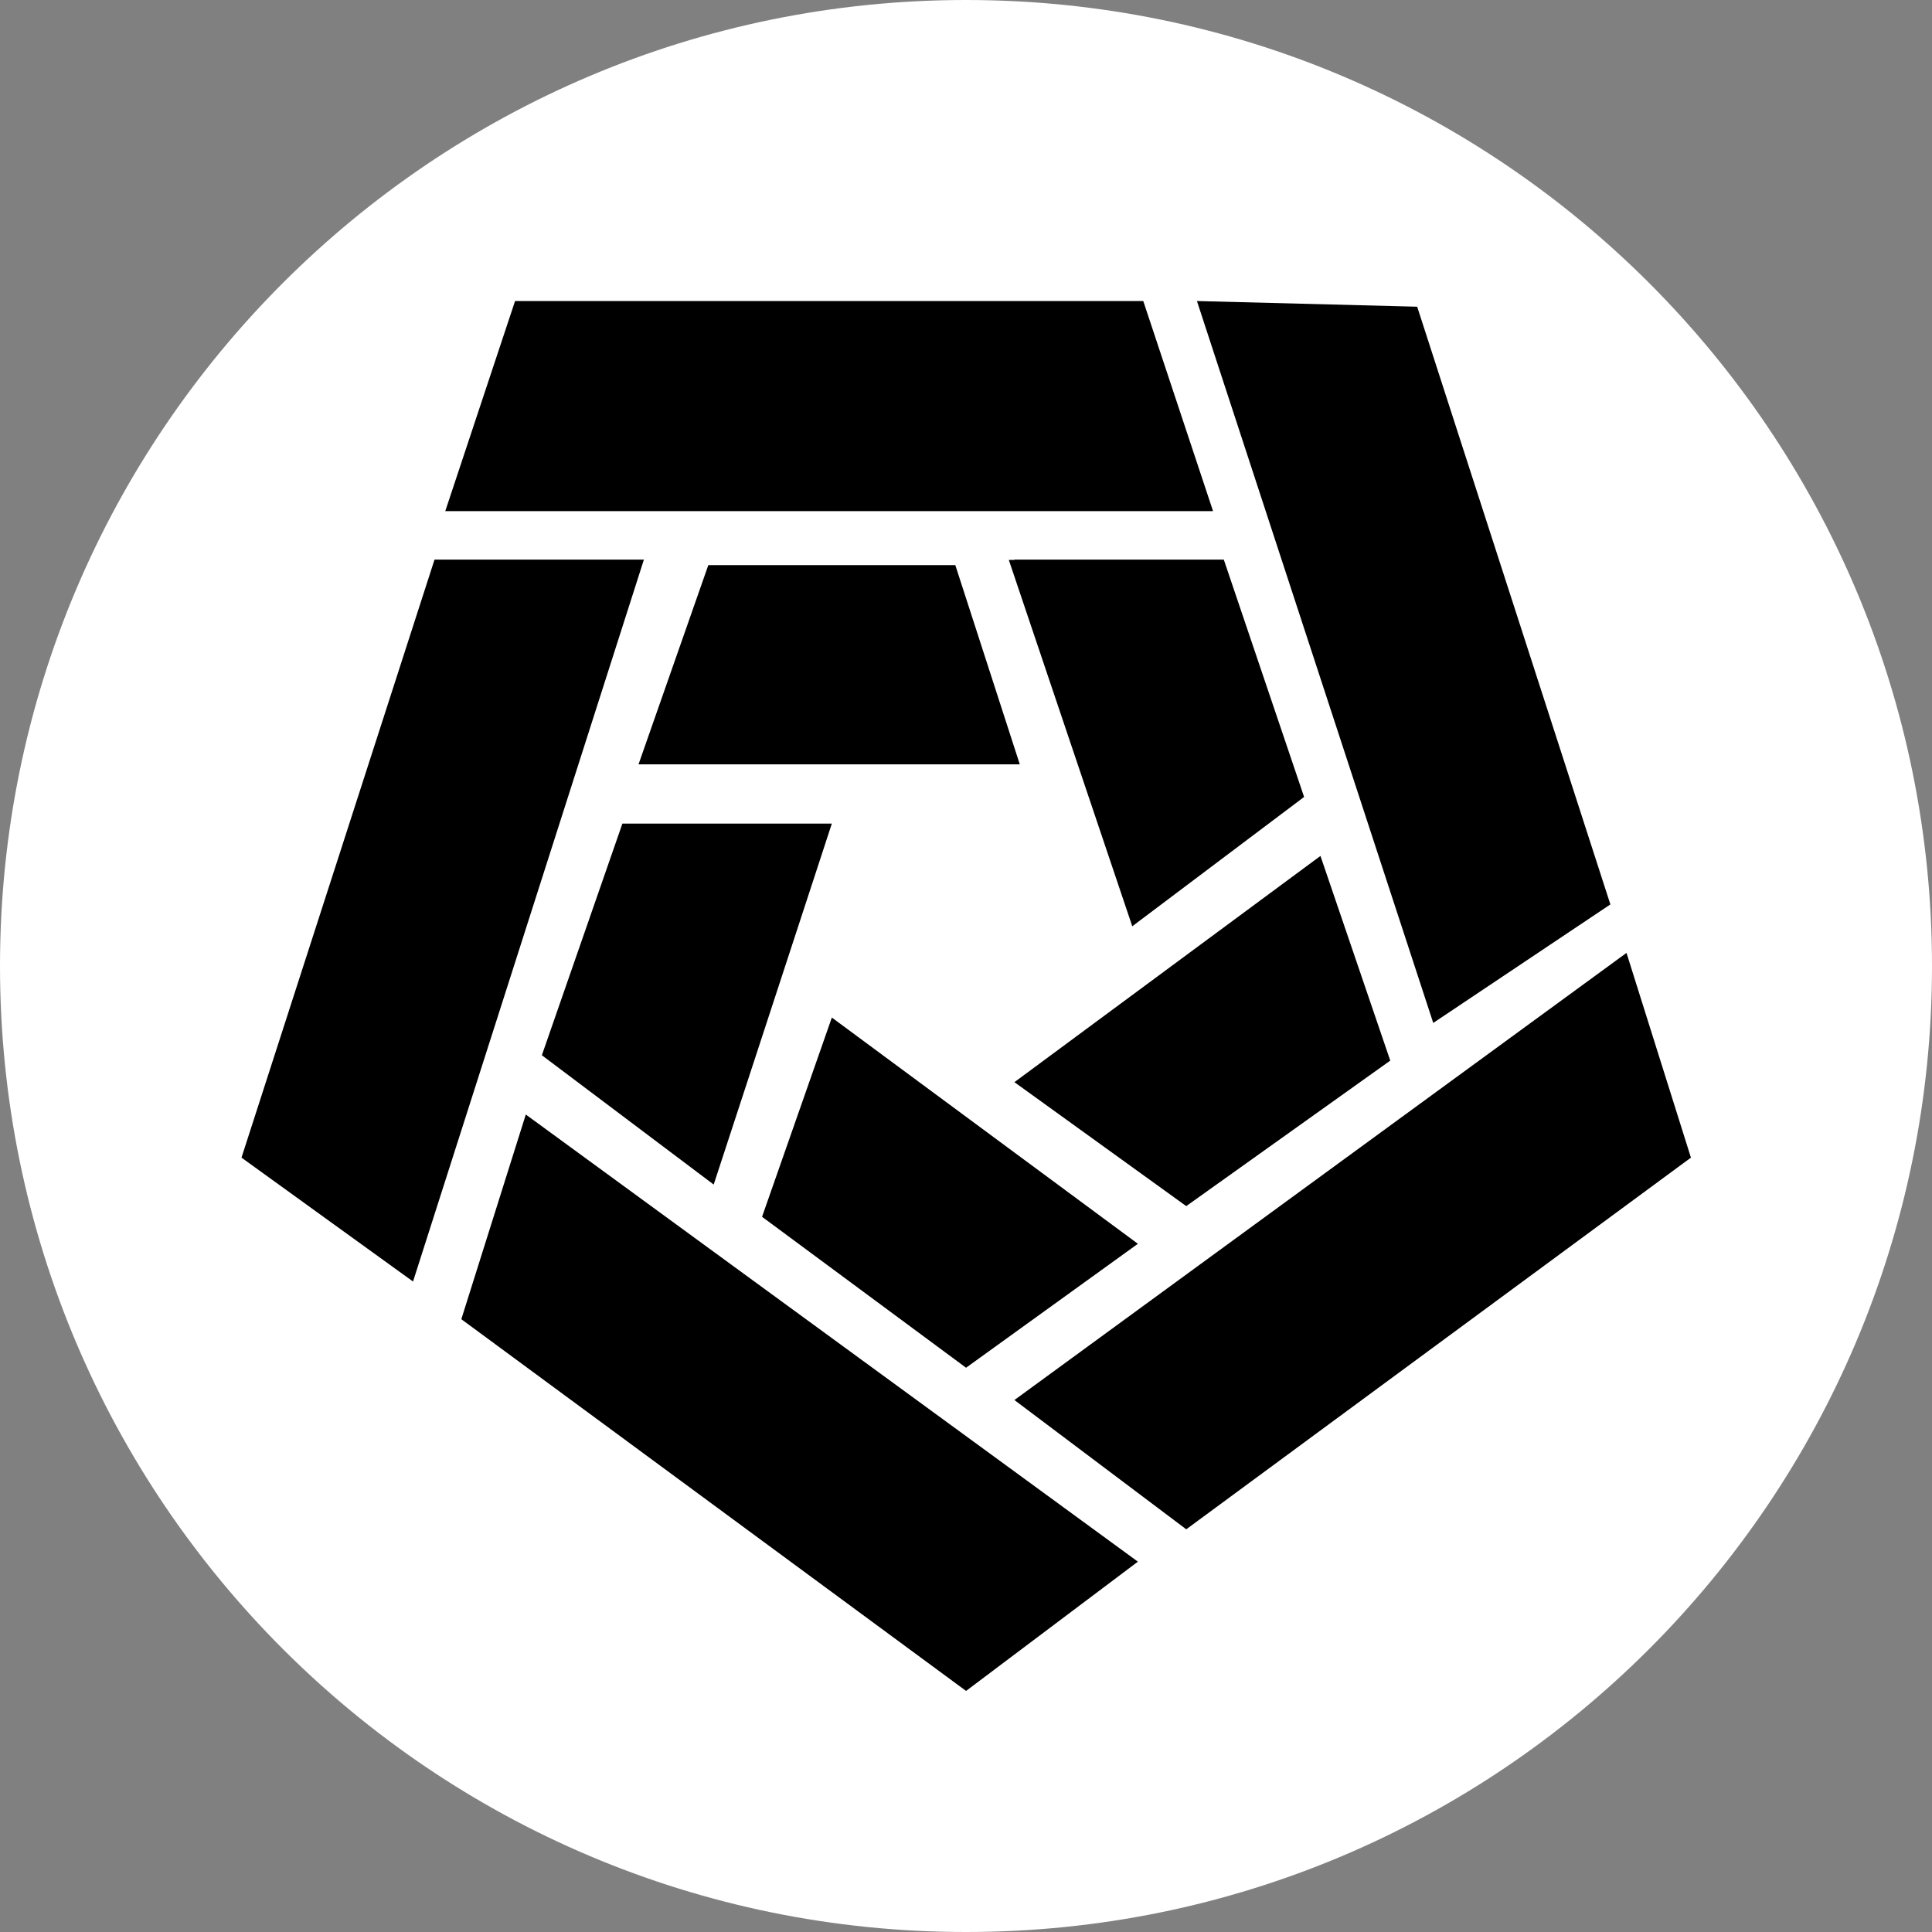 <?xml version="1.0" encoding="UTF-8"?> <svg xmlns="http://www.w3.org/2000/svg" width="32" height="32" viewBox="0 0 32 32" fill="none"><rect x="0" y="0" width="32" height="32" fill="#808080" stroke="none"/><g clip-path="url(#clip0_4_5)"><path d="M16 32C24.837 32 32 24.837 32 16C32 7.163 24.837 0 16 0C7.163 0 0 7.163 0 16C0 24.837 7.163 32 16 32Z" fill="white"></path><path fill-rule="evenodd" clip-rule="evenodd" d="M8.531 4.986H18.936L20.092 8.466H7.375L8.531 4.986ZM19.825 4.986L23.739 16.943L26.673 14.98L23.473 5.08L19.825 4.986ZM10.576 12.66H16.891L15.823 9.36H11.732L10.576 12.66ZM7.197 9.269H10.665L6.841 21.226L4 19.174L7.197 9.269ZM16.802 9.269H20.27L21.6 13.2L18.754 15.342L16.709 9.274H16.8L16.802 9.269ZM21.871 14.177L16.802 17.924L19.648 19.977L23.027 17.567L21.871 14.177ZM16.802 23.189L19.648 25.33L28.007 19.174L26.94 15.783L16.802 23.189ZM18.847 20.601L13.778 16.854L12.622 20.154L16.001 22.654L18.847 20.601ZM10.309 13.641H13.778L11.821 19.62L8.975 17.478L10.309 13.641ZM8.709 18.46L7.641 21.85L16.001 28.007L18.847 25.866L8.709 18.46Z" fill="black"></path></g><defs><clipPath id="clip0_4_5"><rect width="32" height="32" fill="white"></rect></clipPath></defs></svg> 